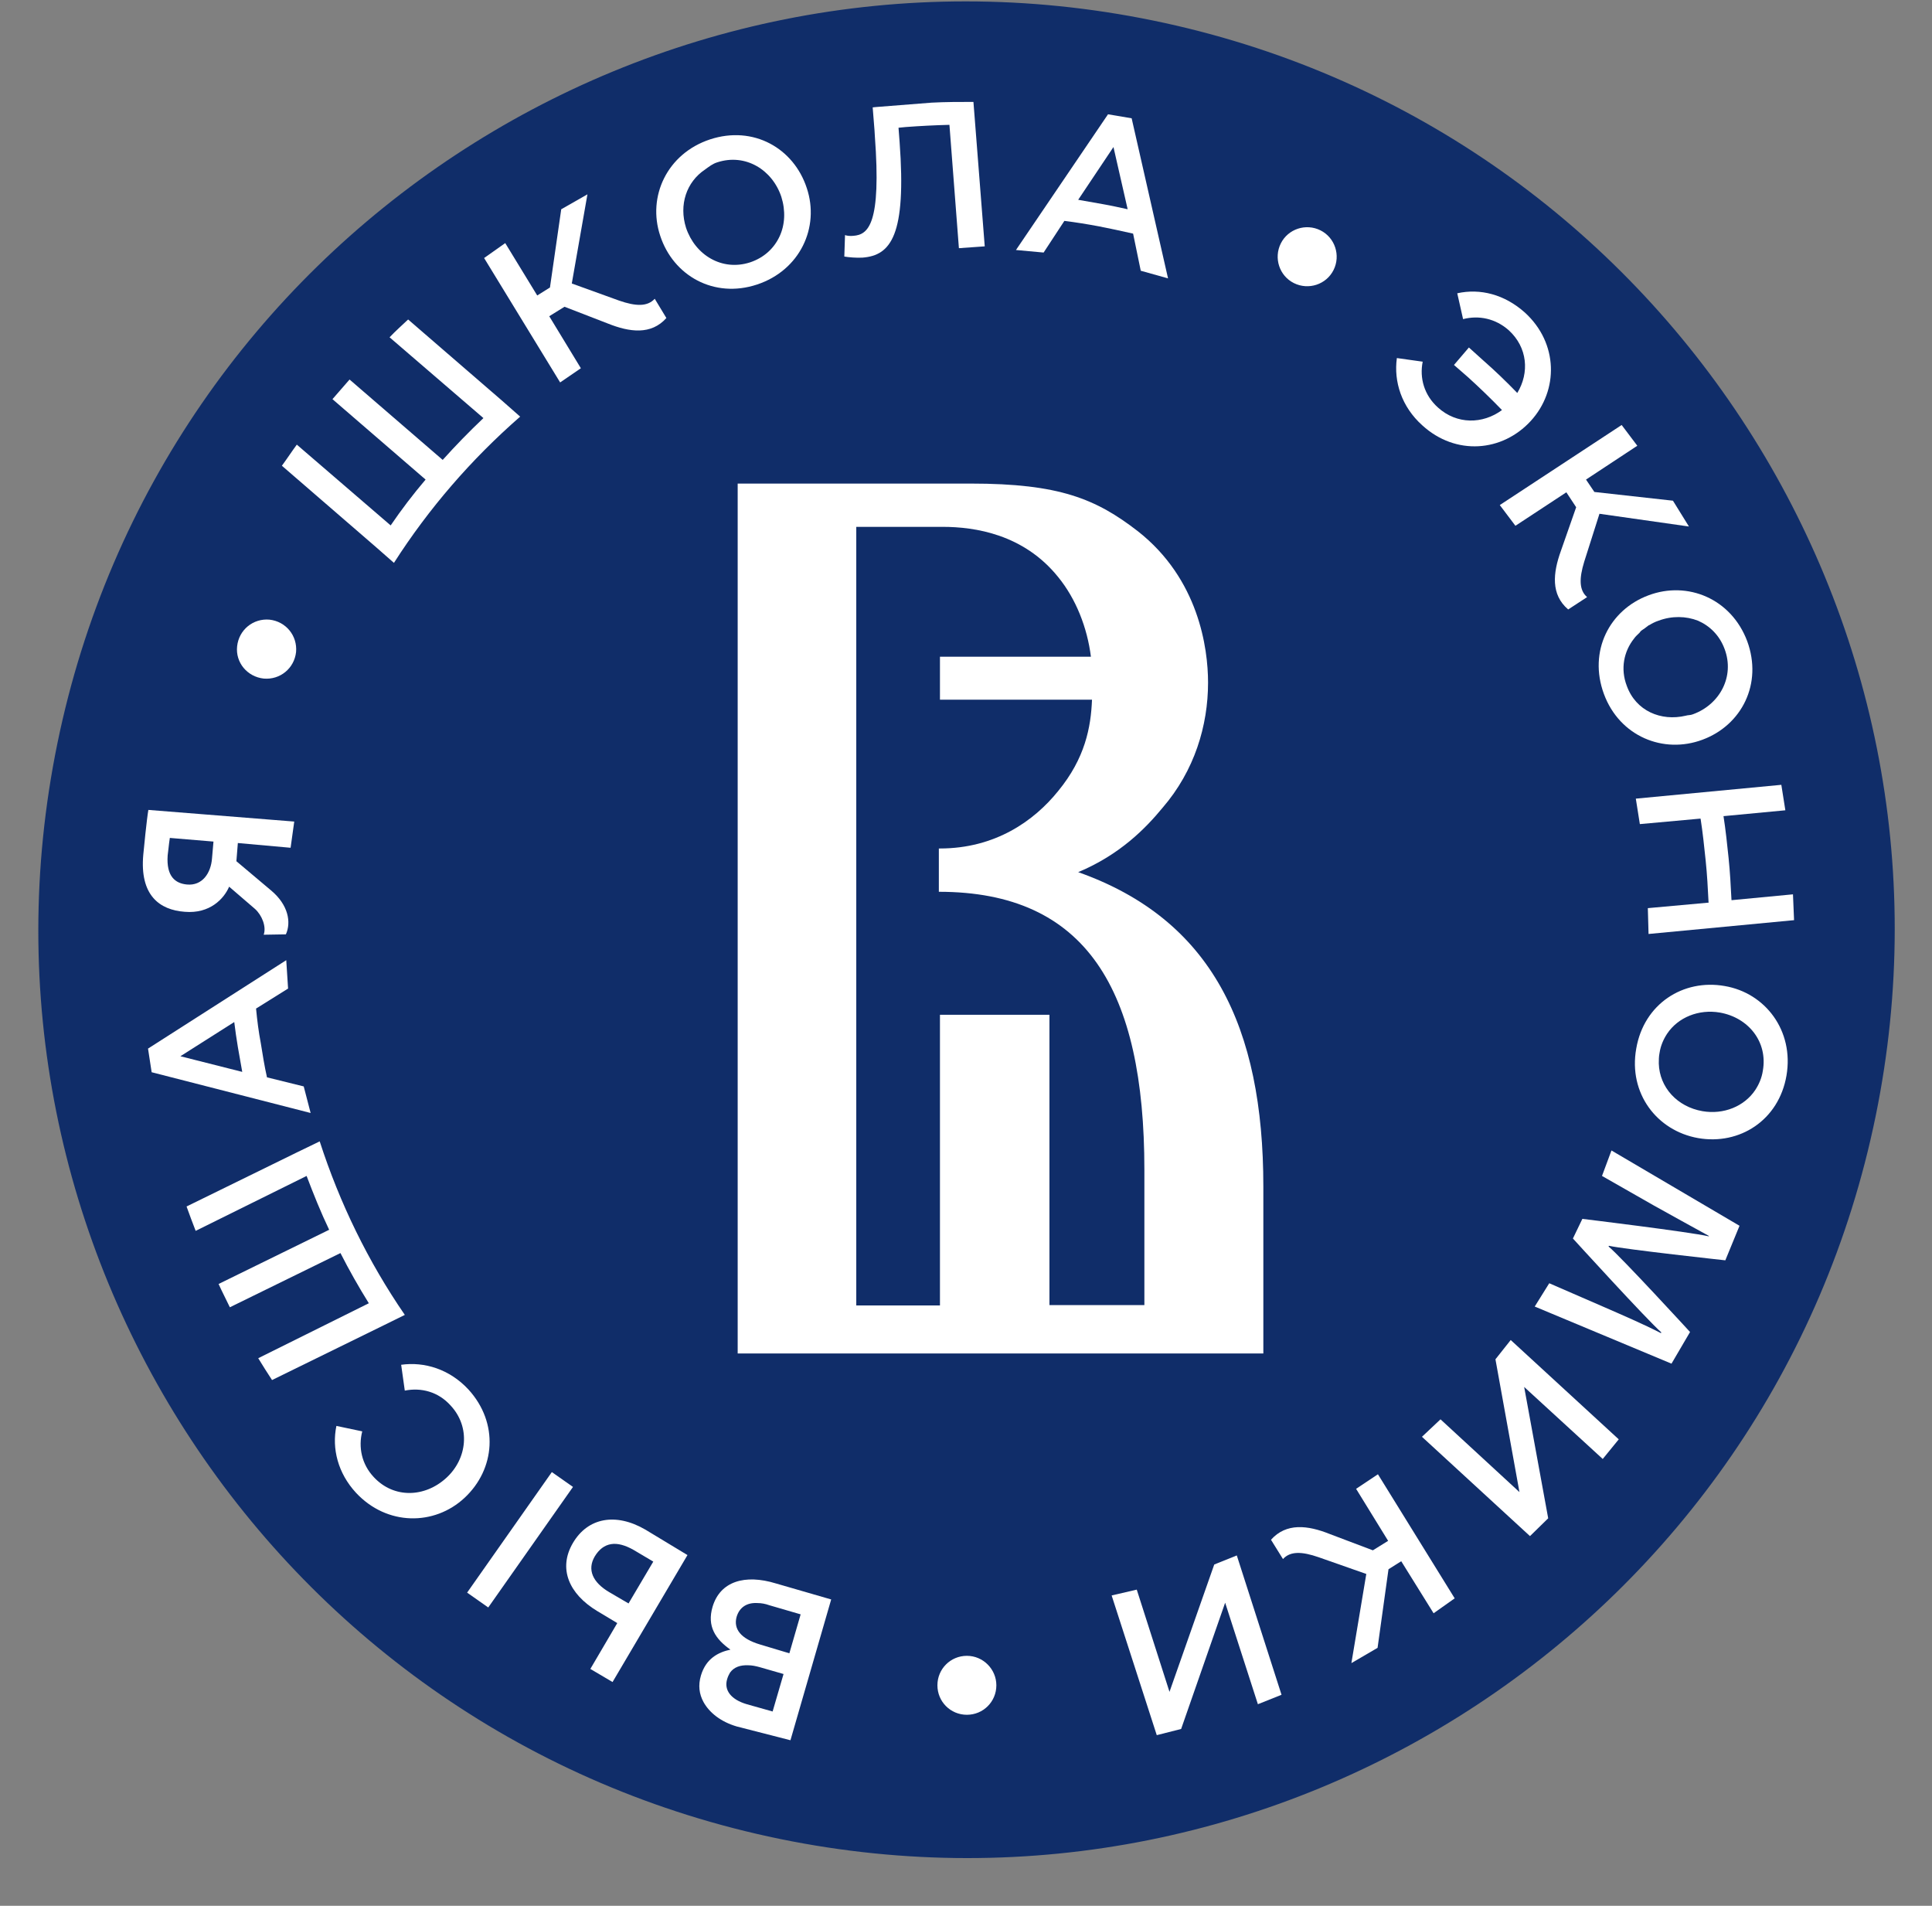 <?xml version="1.0" encoding="UTF-8"?> <svg xmlns="http://www.w3.org/2000/svg" width="73" height="72" viewBox="0 0 73 72" fill="none"><rect x="0" y="0" width="73" height="72" fill="#808080" stroke="none"/><g clip-path="url(#clip0_5017_4890)"><path d="M70.869 42.176C74.763 23.206 62.542 4.671 43.572 0.776C24.601 -3.118 6.066 9.103 2.171 28.073C-1.723 47.044 10.498 65.579 29.469 69.474C48.439 73.368 66.974 61.146 70.869 42.176Z" fill="#102D69"></path><path d="M61.961 31.134L64.228 30.928H64.256C64.338 31.45 64.393 31.986 64.448 32.509C64.503 33.031 64.531 33.567 64.558 34.103H64.531L62.263 34.309L62.29 35.285L67.788 34.763L67.747 33.787L65.438 34.007H65.424C65.397 33.471 65.369 32.949 65.314 32.412C65.259 31.89 65.204 31.354 65.122 30.832H65.136L67.459 30.612L67.307 29.65L61.809 30.172L61.961 31.134Z" fill="white"></path><path d="M21.948 13.912L20.753 11.947L21.33 11.589L22.966 12.222C23.79 12.552 24.601 12.662 25.179 12.015L24.739 11.287C24.464 11.589 24.024 11.576 23.392 11.356L21.605 10.71L22.196 7.342L21.206 7.906L20.78 10.861L20.299 11.163L19.09 9.184L18.292 9.748L21.165 14.448L21.948 13.912Z" fill="white"></path><path d="M33.991 5.362L33.95 4.826C34.046 4.812 34.142 4.812 34.225 4.799C34.775 4.758 35.324 4.73 35.874 4.716L36.232 9.376L37.208 9.307L36.85 4.73L36.781 3.85C36.259 3.85 35.723 3.85 35.201 3.878L33.111 4.043C33.07 4.043 33.015 4.057 32.974 4.057L33.043 4.922L33.056 5.142C33.304 8.469 32.809 8.867 32.245 8.909C32.122 8.922 31.998 8.909 31.929 8.881L31.902 9.692C32.053 9.72 32.369 9.747 32.589 9.733C33.661 9.651 34.252 8.895 33.991 5.362Z" fill="white"></path><path d="M28.602 10.75C30.224 10.214 30.98 8.592 30.485 7.108C29.991 5.596 28.465 4.73 26.829 5.266C25.207 5.802 24.451 7.424 24.946 8.908C25.441 10.42 26.98 11.286 28.602 10.75ZM27.104 6.132C28.163 5.788 29.18 6.407 29.523 7.437C29.688 7.96 29.661 8.496 29.454 8.936C29.248 9.375 28.877 9.733 28.341 9.912C27.283 10.255 26.266 9.637 25.922 8.606C25.647 7.74 25.936 6.874 26.637 6.407C26.788 6.297 26.925 6.187 27.104 6.132Z" fill="white"></path><path d="M57.838 15.905C58.897 14.75 58.883 12.963 57.618 11.809C56.849 11.121 55.928 10.888 55.062 11.08L55.282 12.056C55.873 11.905 56.505 12.028 57.014 12.482C57.715 13.128 57.797 14.076 57.33 14.846C56.917 14.42 56.491 14.008 56.051 13.623C55.873 13.458 55.68 13.293 55.502 13.128L54.938 13.788C55.117 13.939 55.296 14.104 55.474 14.255C55.914 14.654 56.34 15.066 56.752 15.492C56.024 16.028 55.048 16.042 54.333 15.396C53.811 14.929 53.632 14.283 53.756 13.664L52.78 13.527C52.657 14.42 52.959 15.368 53.742 16.07C55.007 17.224 56.766 17.073 57.838 15.905Z" fill="white"></path><path d="M43.928 30.516C45.137 29.114 45.646 27.409 45.646 25.787C45.646 24.482 45.288 21.87 42.993 20.069C41.412 18.846 40.024 18.269 36.684 18.269H34.993C34.938 18.269 34.897 18.269 34.828 18.269H27.873V51.133H47.735V44.825C47.735 38.79 45.783 34.736 40.739 32.949C42.319 32.289 43.295 31.285 43.928 30.516ZM39.983 29.884C39.076 31.011 37.605 32.055 35.516 32.055C35.502 32.055 35.488 32.055 35.474 32.055V33.691C41.055 33.691 43.24 37.402 43.24 44.192V49.305H39.653V38.337H35.516V49.319H32.354V19.904H35.612C36.835 19.904 38.677 20.179 39.983 21.801C40.656 22.626 41.082 23.712 41.22 24.811H35.516V26.433H41.261C41.22 27.478 41 28.646 39.983 29.884Z" fill="white"></path><path d="M48.889 10.695C49.439 10.97 50.113 10.751 50.388 10.201C50.663 9.651 50.443 8.977 49.893 8.702C49.343 8.428 48.67 8.647 48.395 9.197C48.12 9.747 48.34 10.421 48.889 10.695Z" fill="white"></path><path d="M40.217 8.345C40.656 8.4 41.083 8.469 41.522 8.551C41.948 8.634 42.388 8.73 42.814 8.826L43.103 10.228L44.134 10.517L42.759 4.469L41.866 4.318L38.388 9.445L39.433 9.541L40.217 8.345ZM42.072 5.555L42.608 7.905C42.292 7.837 41.99 7.768 41.673 7.713C41.357 7.658 41.055 7.603 40.739 7.548L42.072 5.555Z" fill="white"></path><path d="M62.292 22.489C60.808 23.039 60.011 24.606 60.602 26.214C61.193 27.822 62.856 28.496 64.327 27.946C65.811 27.396 66.608 25.829 66.017 24.221C65.412 22.613 63.763 21.939 62.292 22.489ZM65.165 24.523C65.55 25.554 64.986 26.613 63.969 26.984C63.873 27.025 63.777 27.011 63.694 27.039C62.76 27.259 61.811 26.86 61.468 25.912C61.22 25.266 61.358 24.606 61.742 24.125C61.797 24.042 61.88 23.974 61.949 23.905C61.962 23.891 61.976 23.864 61.99 23.85C62.031 23.809 62.086 23.781 62.141 23.74C62.196 23.699 62.251 23.657 62.306 23.616C62.306 23.616 62.306 23.616 62.32 23.616C62.43 23.547 62.54 23.492 62.663 23.451C63.172 23.259 63.708 23.273 64.162 23.451C64.602 23.644 64.973 24.001 65.165 24.523Z" fill="white"></path><path d="M57.26 19.864L59.184 18.599L59.555 19.163L58.978 20.812C58.676 21.651 58.593 22.462 59.253 23.025L59.968 22.558C59.665 22.297 59.665 21.857 59.858 21.225L60.435 19.41L63.816 19.891L63.212 18.916L60.243 18.586L59.927 18.118L61.865 16.84L61.274 16.056L56.669 19.081L57.26 19.864Z" fill="white"></path><path d="M9.963 25.636C10.582 25.691 11.118 25.252 11.187 24.633C11.242 24.015 10.802 23.478 10.183 23.41C9.565 23.355 9.028 23.794 8.96 24.413C8.891 25.032 9.345 25.568 9.963 25.636Z" fill="white"></path><path d="M45.88 59.106L44.189 63.917L42.952 60.055L42.003 60.275L43.708 65.553L44.629 65.319L46.292 60.549L47.529 64.384L48.422 64.027L46.732 58.763L45.88 59.106Z" fill="white"></path><path d="M36.533 62.556C35.915 62.556 35.42 63.051 35.42 63.669C35.42 64.288 35.915 64.783 36.533 64.783C37.152 64.783 37.647 64.288 37.647 63.669C37.647 63.065 37.152 62.556 36.533 62.556Z" fill="white"></path><path d="M51.24 56.247L52.45 58.212L51.873 58.57L50.237 57.951C49.412 57.621 48.601 57.525 48.024 58.171L48.477 58.9C48.752 58.597 49.192 58.611 49.825 58.831L51.625 59.463L51.062 62.831L52.051 62.254L52.464 59.285L52.945 58.982L54.168 60.948L54.965 60.384L52.065 55.697L51.24 56.247Z" fill="white"></path><path d="M56.505 51.353L57.412 56.37L54.429 53.621L53.728 54.281L57.81 58.033L58.498 57.36L57.59 52.398L60.559 55.119L61.164 54.377L57.082 50.625L56.505 51.353Z" fill="white"></path><path d="M65.165 37.251C63.598 36.976 62.114 37.924 61.825 39.615C61.522 41.306 62.608 42.721 64.162 42.996C65.728 43.271 67.213 42.323 67.502 40.632C67.79 38.942 66.704 37.512 65.165 37.251ZM66.608 40.453C66.567 40.728 66.457 40.976 66.32 41.182C65.907 41.8 65.124 42.117 64.326 41.979C63.378 41.814 62.705 41.086 62.677 40.179C62.677 40.055 62.677 39.917 62.705 39.78C62.746 39.505 62.856 39.258 62.993 39.051C63.406 38.433 64.189 38.117 64.986 38.254C66.072 38.447 66.801 39.368 66.608 40.453Z" fill="white"></path><path d="M26.925 60.7C26.705 61.443 27.035 61.924 27.599 62.322C27.145 62.419 26.678 62.652 26.485 63.298C26.375 63.669 26.417 63.999 26.582 64.302C26.802 64.7 27.228 65.044 27.832 65.223L29.867 65.745L31.406 60.426L29.317 59.821C28.149 59.463 27.214 59.738 26.925 60.7ZM28.217 64.384C27.613 64.206 27.351 63.848 27.475 63.436C27.503 63.34 27.544 63.257 27.585 63.188C27.736 62.982 27.97 62.9 28.272 62.913C28.41 62.913 28.547 62.941 28.698 62.982L29.606 63.243L29.193 64.659L28.217 64.384ZM28.726 62.13C27.984 61.91 27.709 61.539 27.832 61.085C27.942 60.714 28.231 60.536 28.63 60.563C28.767 60.563 28.918 60.59 29.07 60.645L30.252 60.989L29.826 62.46L28.726 62.13Z" fill="white"></path><path d="M60.531 44.426L62.483 45.539C63.143 45.91 63.926 46.336 64.573 46.694L64.559 46.707C63.858 46.542 59.789 46.048 59.789 46.048L59.432 46.79C59.432 46.79 62.236 49.869 62.772 50.336L62.758 50.364C62.085 50.02 61.287 49.676 60.628 49.388L58.538 48.48L57.989 49.36L63.157 51.518L63.858 50.322C63.858 50.322 61.26 47.491 60.779 47.092L60.792 47.065C61.411 47.202 65.191 47.614 65.191 47.614L65.727 46.309L60.889 43.464L60.531 44.426Z" fill="white"></path><path d="M11.476 41.044L10.088 40.701C9.991 40.275 9.923 39.835 9.854 39.409C9.772 38.983 9.717 38.543 9.675 38.103L10.885 37.347L10.816 36.275L5.593 39.615L5.73 40.508L11.737 42.048L11.476 41.044ZM8.851 38.612C8.892 38.928 8.933 39.244 8.988 39.56C9.043 39.876 9.098 40.178 9.153 40.495L6.816 39.904L8.851 38.612Z" fill="white"></path><path d="M21.646 58.295C21.083 59.257 21.495 60.219 22.567 60.865L23.323 61.319L22.306 63.051L23.145 63.546L25.976 58.749L24.382 57.786C23.268 57.14 22.21 57.333 21.646 58.295ZM23.749 60.577L23.021 60.151C22.389 59.779 22.182 59.298 22.471 58.803C22.636 58.529 22.842 58.377 23.09 58.336C23.337 58.295 23.626 58.377 23.942 58.556L24.684 58.996L23.749 60.577Z" fill="white"></path><path d="M14.885 21.265C16.204 19.204 17.812 17.348 19.654 15.74L18.967 15.135L15.421 12.07C15.187 12.29 14.94 12.51 14.72 12.743L18.266 15.795C17.73 16.303 17.221 16.826 16.727 17.375L13.208 14.338C12.988 14.585 12.782 14.833 12.562 15.08L16.081 18.118C15.613 18.668 15.173 19.245 14.761 19.85L11.215 16.798C11.022 17.059 10.844 17.334 10.651 17.595L14.197 20.661L14.885 21.265Z" fill="white"></path><path d="M6.981 34.447C7.929 34.529 8.465 33.952 8.658 33.498L9.633 34.337C9.895 34.57 10.073 35.01 9.963 35.313L10.802 35.299C11.008 34.845 10.898 34.185 10.238 33.636L8.932 32.536L8.987 31.849L10.98 32.028L11.118 31.038L5.606 30.598C5.551 30.9 5.427 32.124 5.414 32.289C5.276 33.814 6.018 34.378 6.981 34.447ZM6.417 31.656L8.066 31.794L8.011 32.426C7.97 32.99 7.64 33.471 7.063 33.416C6.623 33.374 6.28 33.113 6.335 32.316C6.362 32.138 6.376 31.918 6.417 31.656Z" fill="white"></path><path d="M15.296 49.676C13.908 47.656 12.836 45.457 12.08 43.12L11.255 43.519L7.049 45.58C7.159 45.883 7.269 46.185 7.393 46.501L11.585 44.426C11.846 45.113 12.121 45.8 12.437 46.46L8.259 48.508C8.396 48.81 8.548 49.099 8.685 49.388L12.864 47.34C13.193 47.986 13.551 48.618 13.936 49.236L9.757 51.312C9.922 51.587 10.101 51.862 10.279 52.137L14.486 50.075L15.296 49.676Z" fill="white"></path><path d="M20.851 55.614L17.65 60.168L18.448 60.729L21.65 56.175L20.851 55.614Z" fill="white"></path><path d="M17.701 52.495C16.986 51.725 16.038 51.437 15.158 51.56L15.295 52.536C15.914 52.413 16.56 52.578 17.027 53.1C17.783 53.911 17.66 55.107 16.862 55.835C16.051 56.577 14.883 56.618 14.127 55.808C13.66 55.313 13.536 54.667 13.687 54.076L12.711 53.87C12.533 54.722 12.766 55.656 13.454 56.399C14.622 57.649 16.409 57.649 17.549 56.591C18.718 55.505 18.855 53.76 17.701 52.495Z" fill="white"></path></g><defs><clipPath id="clip0_5017_4890"><rect width="72" height="72" fill="white" transform="translate(0.5)"></rect></clipPath></defs></svg> 